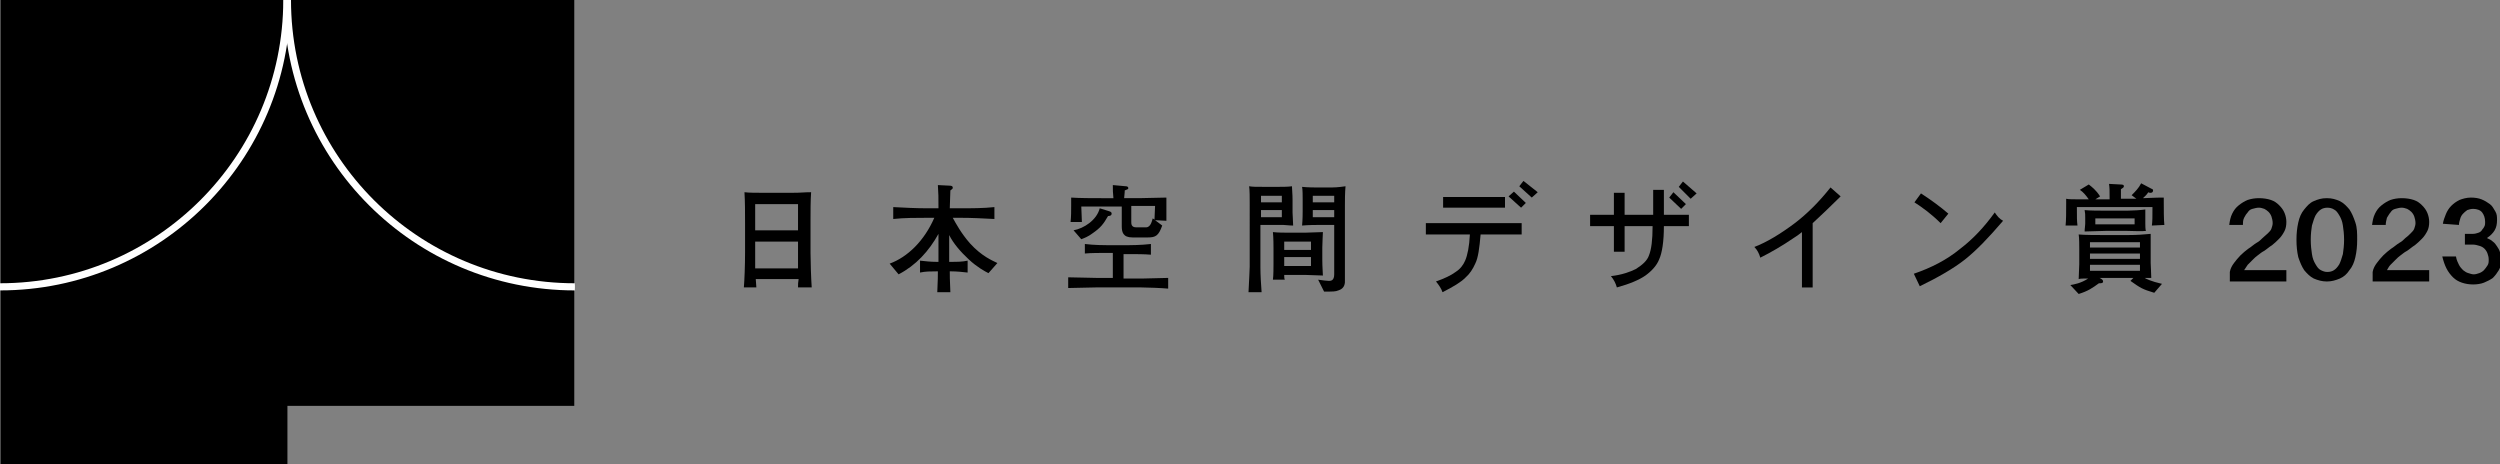<?xml version="1.0" encoding="utf-8"?>
<!-- Generator: Adobe Illustrator 27.4.0, SVG Export Plug-In . SVG Version: 6.00 Build 0)  -->
<svg version="1.1" id="_レイヤー_2" xmlns="http://www.w3.org/2000/svg" xmlns:xlink="http://www.w3.org/1999/xlink" x="0px"
	 y="0px" viewBox="0 0 420.1 78" style="enable-background:new 0 0 420.1 78;" xml:space="preserve">
<rect x="0" y="0" width="420.1" height="78" fill="#808080" stroke="none"/>
<style type="text/css">
	.st0{fill:none;stroke:#FFFFFF;stroke-width:0.6;stroke-miterlimit:10;}
	.st1{fill:none;stroke:#FFFFFF;stroke-width:1.2;stroke-miterlimit:10;}
</style>
<g id="logo_2021_ja">
	<path id="_パス_3925" class="st0" d="M48.2,0c0,26.6-21.6,48.2-48.2,48.2"/>
	<path id="_パス_3926" class="st0" d="M96.6,48.2C69.9,48.2,48.4,26.6,48.4,0"/>
	<path d="M410.5,37.6c0.1-0.6,0.3-1.1,0.5-1.6c0.2-0.5,0.5-1,0.9-1.4c0.4-0.4,0.8-0.7,1.4-1c0.5-0.2,1.2-0.4,1.9-0.4
		c0.7,0,1.3,0.1,1.8,0.3s1,0.5,1.4,0.8c0.4,0.3,0.6,0.7,0.9,1.2s0.3,0.9,0.3,1.5c0,0.6-0.1,1.2-0.4,1.7c-0.3,0.5-0.7,0.9-1.3,1.3
		c0.4,0.2,0.7,0.3,1,0.6c0.3,0.2,0.5,0.5,0.7,0.8c0.2,0.3,0.4,0.6,0.5,1c0.1,0.4,0.2,0.8,0.2,1.2c0,0.7-0.1,1.3-0.4,1.8
		s-0.6,0.9-1,1.3c-0.4,0.3-1,0.6-1.5,0.8s-1.2,0.3-1.8,0.3c-0.7,0-1.3-0.1-1.9-0.3c-0.6-0.2-1.1-0.5-1.5-0.9s-0.8-0.9-1.1-1.5
		s-0.5-1.2-0.7-2h2.3c0.1,0.6,0.3,1,0.5,1.4c0.2,0.4,0.5,0.7,0.7,0.9c0.3,0.2,0.5,0.4,0.9,0.5c0.3,0.1,0.6,0.2,0.9,0.2
		c0.3,0,0.6-0.1,0.9-0.2c0.3-0.1,0.6-0.3,0.8-0.5c0.2-0.2,0.4-0.5,0.6-0.8s0.2-0.6,0.2-1s-0.1-0.7-0.2-1c-0.1-0.3-0.3-0.6-0.5-0.8
		s-0.5-0.4-0.9-0.5c-0.3-0.1-0.7-0.2-1.1-0.2h-1.3v-1.8h1.3c0.4,0,0.7-0.1,1-0.2c0.3-0.1,0.5-0.3,0.6-0.5c0.2-0.2,0.3-0.4,0.4-0.6
		c0.1-0.2,0.1-0.5,0.1-0.7c0-0.7-0.2-1.2-0.5-1.6s-0.9-0.6-1.5-0.6c-0.4,0-0.7,0.1-1,0.2c-0.3,0.2-0.5,0.4-0.7,0.6s-0.4,0.5-0.5,0.9
		c-0.1,0.3-0.2,0.7-0.2,1L410.5,37.6"/>
	<polyline points="48.3,0 0.1,0 0.1,78 48.3,78 48.3,68.2 96.5,68.2 96.5,0 48.3,0 	"/>
	<path class="st1" d="M48.2,0c0,26.6-21.6,48.2-48.2,48.2"/>
	<path class="st1" d="M96.6,48.2C69.9,48.2,48.3,26.6,48.3,0"/>
	<path d="M134.1,48.3c0-0.6,0-0.8,0.1-1.4h-7.2c0,0.2,0.1,1.2,0.1,1.4h-2.1c0.1-1.2,0.2-3.7,0.2-5.8v-5c0-1.7,0-3.6-0.1-5.2
		c0.8,0.1,1.9,0.1,3.7,0.1h4.1c1.9,0,2.1-0.1,3.4-0.1c-0.1,1.4-0.1,3.2-0.1,4.7v5.5c0,1.5,0.1,4.4,0.2,5.8L134.1,48.3 M134.1,38.7
		v-4.4h-7.2v4.4H134.1z M134.1,45.1v-4.5h-7.2v4.5H134.1z"/>
	<path d="M166.1,45.9c-0.6-0.3-1.9-1-3.3-2.3c-1.4-1.3-2.6-2.7-3.3-4.1v2.9c0,0.4,0,0.5,0,1.6h0.4c0.9,0,1.8,0,2.7-0.2v2
		c-0.8-0.1-1.9-0.2-2.7-0.2h-0.3c0,0.7,0,1.3,0.1,3.5h-2.2c0.1-2.1,0.1-2.7,0.1-3.5h-0.3c-0.9,0-1.8,0-2.7,0.2v-2
		c0.9,0.1,1.8,0.2,2.7,0.2h0.4c0-1.1,0-1.2,0-1.5v-3.2c-1.6,2.9-3.8,5.3-6.7,6.8l-1.5-1.8c3-1.1,5.8-3.8,7.5-7.7h-1.2
		c-1.8,0-3.9,0-5.7,0.2v-2c1.9,0.1,3.8,0.2,5.7,0.2h1.9c0-2.1,0-2.3-0.1-3.9l2,0.1c0.3,0,0.5,0.1,0.5,0.3c0,0.2,0,0.2-0.4,0.5
		c0,0.6-0.1,2.3-0.1,3h1.8c1.8,0,3.9,0,5.7-0.2v2c-1.9-0.1-3.8-0.2-5.7-0.2h-1.3c0.5,0.9,1.4,2.6,2.9,4.3c2,2.2,3.8,2.9,4.6,3.3
		L166.1,45.9"/>
	<path d="M191.8,48.3h-7.7c-1,0-3.6,0.1-4.6,0.1v-1.8c0.8,0,4.1,0.1,4.7,0.1h2.8v-4.2H186c-1.2,0-2.6,0-3.7,0.1V41
		c1.5,0.2,3.5,0.2,3.7,0.2h3.7c0,0,2.1,0,3.7-0.2v1.8c-1.1-0.1-2.6-0.1-3.7-0.1h-0.9v4.1h3.4c1.1,0,2.9-0.1,4.1-0.1v1.8
		C195.3,48.4,192.7,48.3,191.8,48.3 M194.1,37l1.2,0.9c-0.6,1.7-1.1,2-2.4,2h-2.6c-1.6,0-1.8-0.9-1.8-1.9v-3.3h-6.8
		c0,0.3,0.1,2.4,0.1,2.6h-1.9c0.1-0.9,0.1-1.9,0.1-2.8c0-0.7,0-0.8,0-1.3c1.4,0.1,3.7,0.1,5.1,0.1h2c-0.1-1.1-0.1-1.2-0.1-2.2
		l2.2,0.2c0.2,0,0.4,0.1,0.4,0.3c0,0.2-0.1,0.2-0.6,0.4c0,0.2,0,0.3-0.1,1.3h2.5c1.3,0,3.3-0.1,4.6-0.1c0,0.6,0,2.5,0,2.7
		c0,0.7,0,0.9,0,1.2L194.1,37L194.1,37z M186.2,36.3c-0.8,1.4-1.3,2-2.6,2.9c-0.8,0.6-1.4,0.8-1.9,1l-1.3-1.5
		c1.7-0.3,3.9-1.7,4.4-3.7l1.6,0.5c0.3,0.1,0.4,0.2,0.4,0.4C186.8,36.3,186.3,36.3,186.2,36.3z M190.1,34.6v2.7c0,0.3,0,0.9,0.8,0.9
		h1.7c0.8,0,1-1.2,1.1-1.5l0.3,0.2c0-0.7,0.1-1.7,0.1-2.3L190.1,34.6L190.1,34.6z"/>
	<path d="M217.2,33.6v2.1c0,0.3,0.1,1.8,0.1,2.2c-0.3,0-0.4,0-1.6-0.1c-0.2,0-1.2,0-1.4,0h-2.5v7.1c0,1.2,0.1,3,0.2,4.2h-2.2
		c0.1-2,0.2-3.9,0.2-4.3V34.1c0-0.7,0-2.3-0.1-2.8c0.7,0.1,1,0.1,2.8,0.1h1.9c0.7,0,1.9,0,2.5-0.1C217.2,32.6,217.2,33.6,217.2,33.6
		 M215.4,34v-1.1h-3.5V34H215.4z M215.4,36.5v-1.2h-3.5v1.2H215.4z M219.4,46.2h-3.6c0,0.3,0,0.6,0.1,0.8h-2
		c0.1-0.6,0.1-2.2,0.1-2.8v-2.4c0-0.4,0-1.8-0.1-2.8c0.8,0.1,2,0.1,2.8,0.1h2.6c0.4,0,2.6-0.1,3-0.1c0,0-0.1,2.1-0.1,2.6v2.1
		c0,1.1,0.1,2.3,0.1,2.6C221.6,46.3,220.1,46.2,219.4,46.2L219.4,46.2z M220.3,42v-1.4h-4.5V42H220.3z M220.3,44.7v-1.5h-4.5v1.5
		H220.3z M226,34.5v12.2l0,0.4c0.1,1.3-0.8,1.6-1.1,1.7c-0.5,0.2-0.8,0.2-2.4,0.2l-1-2c0.8,0.1,1.4,0.2,1.8,0.2c0.3,0,0.9,0,0.9-1.1
		v-8.3h-2.7c-0.5,0-1.5,0-2.7,0.1c0.1-1,0.1-2.1,0.1-2.4v-2c0-0.5,0-1.7-0.1-2.1c0.9,0.1,2.2,0.1,2.2,0.1h2.3c1,0,1.4,0,2.8-0.2
		C226,32.4,226,33.7,226,34.5L226,34.5z M224.2,34v-1.1h-3.6V34H224.2z M224.2,36.5v-1.2h-3.6v1.2H224.2z"/>
	<path d="M239.8,37.5h15.9v1.9h-6.9c-0.2,2.3-0.4,3.9-0.9,4.9c-0.4,0.9-0.9,1.7-1.7,2.4c-0.7,0.7-2,1.5-3.8,2.4
		c-0.2-0.6-0.6-1.2-1.1-1.8c1.4-0.5,2.5-1,3.3-1.6c0.8-0.5,1.3-1.2,1.6-1.9c0.4-0.9,0.7-2.4,0.8-4.4h-7.4V37.5 M242.5,34.9v-1.8
		h10.4v1.8H242.5z M254.4,32.2l2,1.9l-0.8,0.8l-2.1-1.9L254.4,32.2L254.4,32.2z M256,30.4l2.4,1.9l-1,0.9l-2.1-1.9L256,30.4
		L256,30.4z"/>
	<path d="M267.2,36.1h4v-3.7h1.8v3.7h4.8v-4.2h1.8v4.2h4.2V38h-4.2c0,2.6-0.3,4.5-0.8,5.6c-0.4,1-1.2,1.9-2.3,2.7
		c-1,0.7-2.6,1.4-4.8,2c-0.2-0.7-0.5-1.3-1-1.9c1.8-0.2,3.2-0.7,4.2-1.2c1.1-0.7,1.9-1.4,2.2-2.3c0.4-1,0.6-2.6,0.6-4.8V38H273v4.3
		h-1.8V38h-4L267.2,36.1 M281.2,32.3l2.1,2l-0.8,0.8l-2-1.9L281.2,32.3L281.2,32.3z M282.8,30.5l2.3,2l-1,0.9l-2-2L282.8,30.5
		L282.8,30.5z"/>
	<path d="M307.6,31.5l1.7,1.5c-1.8,1.8-3.3,3.2-4.7,4.5v10.8h-1.8V39c-0.5,0.4-0.9,0.7-1.4,1c-1.9,1.3-3.8,2.4-5.6,3.3
		c-0.2-0.7-0.5-1.3-1-1.8c2.1-0.8,4.4-2.2,6.8-4C303.7,35.9,305.7,33.9,307.6,31.5"/>
	<path d="M335.2,35.7c0.4,0.6,0.8,1.1,1.4,1.4c-2.4,2.8-4.5,5-6.4,6.5c-1.9,1.5-4.5,3-7.6,4.5l-1-2.1c2.9-1,5.5-2.3,7.8-4.2
		C331.5,40.2,333.4,38.2,335.2,35.7 M322.8,32.5c1.7,1.1,3.2,2.2,4.6,3.4l-1.3,1.6c-1.5-1.5-3-2.6-4.4-3.5L322.8,32.5L322.8,32.5z"
		/>
	<path d="M361.6,37.9c0.1-0.7,0.1-1.5,0.1-3.1h-12.7c0,2,0,2.2,0.1,3.1h-2c0.1-0.8,0.1-2.4,0.1-3.6c0-0.4,0-0.6,0-0.9
		c0.5,0.1,0.8,0.1,3.8,0.1c-0.5-0.7-0.9-1.2-1.5-1.6l1.5-0.9c0.5,0.4,1.2,0.9,1.9,2l-0.8,0.5h2.4c0-1.6,0-1.9-0.1-2.6l1.9,0.1
		c0.5,0,0.6,0.1,0.6,0.3c0,0.2-0.2,0.3-0.5,0.5c0,0.1,0,1.4,0,1.6h2.6l-0.8-0.6c0.6-0.6,1.2-1.2,1.6-2l1.7,0.9
		c0.3,0.1,0.3,0.2,0.3,0.3c0,0.2-0.1,0.4-0.4,0.4c-0.1,0-0.3,0-0.4-0.1c-0.3,0.5-0.7,0.8-0.9,1c2.5-0.1,2.6-0.1,3.5-0.1
		c0,0.3,0,0.4,0,0.8c0,0.9,0,3.1,0.1,3.8L361.6,37.9 M362,49.2c-2-0.6-2.3-0.8-4-2l0.5-0.5c-0.1,0-0.6,0-0.8,0h-4.2
		c-0.1,0-0.2,0-0.7,0l0.2,0.1c0.3,0.2,0.4,0.3,0.4,0.5c0,0.3-0.3,0.3-0.7,0.3c-1.1,0.8-1.8,1.3-3.4,1.8l-1.4-1.5
		c0.6-0.1,1.8-0.3,3-1.1c-0.9,0-1.3,0-1.6,0.1c0-0.4,0.1-2.1,0.1-2.5v-2.5c0-0.6,0-2-0.1-2.5c0.9,0.1,3.2,0.1,4.2,0.1h4.1
		c1.6,0,2.7-0.1,3.8-0.2c0,0.5,0,1.2,0,2.1v2.8c0,0.4,0.1,1.8,0.1,2.5c-0.2,0-0.8,0-1.1,0c0.1,0.1,1.1,0.6,2.9,1L362,49.2L362,49.2z
		 M357.5,38.8h-3.7c0,0-3.1,0.1-3.5,0.1c0-0.5,0.1-0.9,0.1-1.3v-1c0-0.5,0-0.8-0.1-1.3c0.7,0.1,2.7,0.1,3.5,0.1h3.7
		c0.8,0,2.4-0.1,3-0.2c0,0.4,0,0.9,0,1.3v1.1c0,0.2,0,1,0.1,1.2C360.1,38.9,358,38.8,357.5,38.8z M359.6,41.6v-0.9h-8.4v0.9H359.6z
		 M359.6,43.5v-0.9h-8.4v0.9H359.6z M359.6,45.5v-1h-8.4v1H359.6z M358.7,37.7v-1h-6.6v1H358.7z"/>
	<path d="M374.6,37.8c0.1-0.7,0.2-1.3,0.5-1.9s0.6-1,1.1-1.4s1-0.7,1.5-0.9c0.6-0.2,1.2-0.3,1.9-0.3c0.7,0,1.4,0.1,2,0.3
		c0.6,0.2,1,0.5,1.4,0.9c0.4,0.4,0.7,0.8,0.9,1.3c0.2,0.5,0.3,1,0.3,1.5c0,0.6-0.1,1.1-0.3,1.5s-0.5,0.9-0.9,1.3
		c-0.4,0.4-0.8,0.8-1.2,1.1c-0.5,0.3-0.9,0.7-1.4,1c-0.4,0.2-0.7,0.5-1,0.7s-0.6,0.5-0.9,0.8c-0.3,0.3-0.5,0.5-0.8,0.8
		c-0.2,0.3-0.4,0.6-0.6,0.9h7.1v1.9h-9.5v-1.6c0.1-0.6,0.4-1.1,0.7-1.5s0.7-0.9,1.1-1.3s0.9-0.8,1.3-1.1c0.5-0.3,0.9-0.7,1.4-1
		c0.4-0.2,0.7-0.5,1-0.8s0.6-0.5,0.9-0.8s0.5-0.5,0.6-0.8s0.2-0.6,0.2-0.9c0-0.4-0.1-0.8-0.2-1.1s-0.3-0.6-0.5-0.8
		c-0.2-0.2-0.5-0.4-0.7-0.5c-0.3-0.1-0.6-0.2-0.9-0.2c-0.4,0-0.7,0.1-1.1,0.2s-0.6,0.3-0.8,0.6c-0.2,0.2-0.4,0.5-0.6,0.9
		s-0.2,0.8-0.2,1.2L374.6,37.8"/>
	<path d="M396.1,40.3c0,1.1-0.1,2-0.3,2.9c-0.2,0.9-0.5,1.6-1,2.2c-0.4,0.6-0.9,1.1-1.6,1.4s-1.4,0.5-2.2,0.5s-1.5-0.2-2.2-0.5
		c-0.6-0.3-1.1-0.8-1.6-1.4c-0.4-0.6-0.7-1.3-1-2.2c-0.2-0.9-0.3-1.8-0.3-2.9s0.1-2,0.3-2.9c0.2-0.9,0.5-1.6,1-2.2s0.9-1.1,1.6-1.4
		s1.3-0.5,2.2-0.5s1.5,0.2,2.2,0.5c0.6,0.3,1.1,0.8,1.6,1.4c0.4,0.6,0.7,1.3,1,2.2S396.1,39.2,396.1,40.3 M388.3,40.3
		c0,0.9,0.1,1.8,0.2,2.4c0.1,0.7,0.3,1.2,0.6,1.7s0.5,0.8,0.9,1s0.7,0.3,1.1,0.3s0.8-0.1,1.1-0.3c0.3-0.2,0.6-0.5,0.9-1
		c0.2-0.4,0.4-1,0.6-1.7c0.1-0.7,0.2-1.5,0.2-2.4s-0.1-1.8-0.2-2.4c-0.1-0.7-0.3-1.2-0.6-1.7s-0.5-0.8-0.9-1
		c-0.3-0.2-0.7-0.3-1.1-0.3s-0.8,0.1-1.1,0.3c-0.3,0.2-0.6,0.5-0.9,1c-0.2,0.4-0.4,1-0.6,1.7C388.4,38.5,388.3,39.3,388.3,40.3z"/>
	<path d="M398.6,37.8c0.1-0.7,0.2-1.3,0.5-1.9s0.6-1,1.1-1.4s1-0.7,1.5-0.9c0.6-0.2,1.2-0.3,1.9-0.3s1.4,0.1,2,0.3
		c0.6,0.2,1,0.5,1.4,0.9s0.7,0.8,0.9,1.3c0.2,0.5,0.3,1,0.3,1.5c0,0.6-0.1,1.1-0.3,1.5s-0.5,0.9-0.9,1.3c-0.4,0.4-0.8,0.8-1.2,1.1
		c-0.5,0.3-0.9,0.7-1.4,1c-0.4,0.2-0.7,0.5-1,0.7s-0.6,0.5-0.9,0.8c-0.3,0.3-0.5,0.5-0.8,0.8s-0.4,0.6-0.6,0.9h7.1v1.9h-9.5v-1.6
		c0.1-0.6,0.4-1.1,0.7-1.5s0.7-0.9,1.1-1.3c0.4-0.4,0.9-0.8,1.3-1.1c0.5-0.3,0.9-0.7,1.4-1c0.4-0.2,0.7-0.5,1-0.8
		c0.3-0.2,0.6-0.5,0.9-0.8s0.5-0.5,0.6-0.8s0.2-0.6,0.2-0.9c0-0.4-0.1-0.8-0.2-1.1c-0.1-0.3-0.3-0.6-0.5-0.8
		c-0.2-0.2-0.5-0.4-0.7-0.5c-0.3-0.1-0.6-0.2-0.9-0.2c-0.4,0-0.7,0.1-1.1,0.2s-0.6,0.3-0.8,0.6c-0.2,0.2-0.4,0.6-0.6,0.9
		c-0.1,0.4-0.2,0.8-0.2,1.2L398.6,37.8"/>
</g>
</svg>
